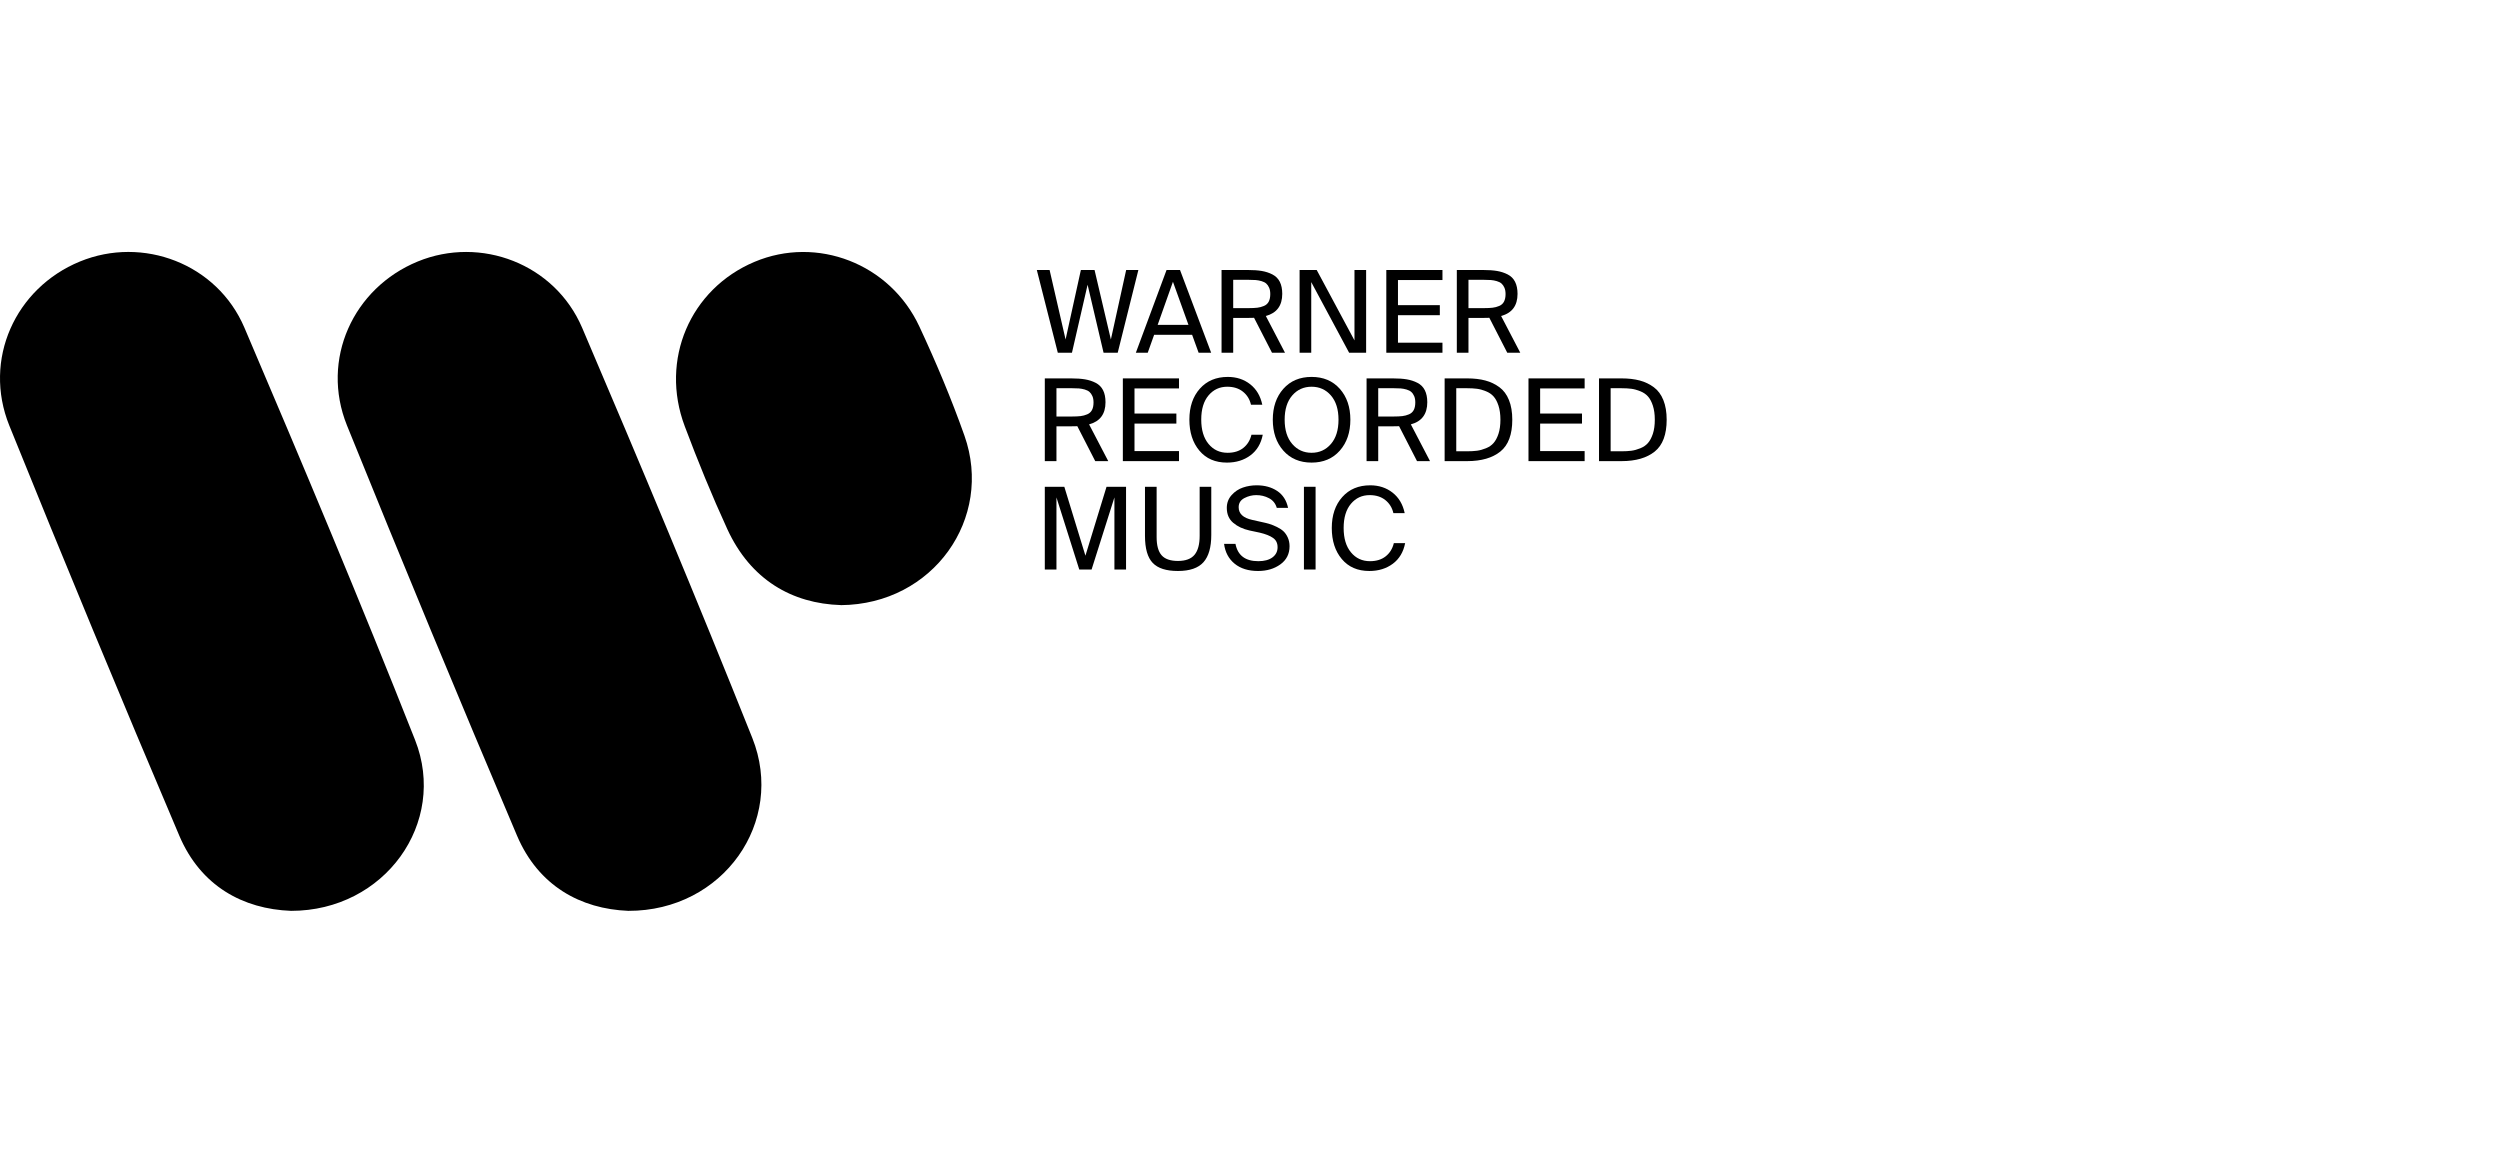 <svg width="129" height="60" viewBox="0 0 129 60" fill="none" xmlns="http://www.w3.org/2000/svg">
<path d="M32.42 47C29.965 46.901 27.782 45.718 26.677 43.117C23.691 36.088 20.766 29.032 17.903 21.951C16.533 18.549 18.219 14.862 21.559 13.492C24.8 12.163 28.626 13.608 30.039 16.914C33.04 23.938 35.988 30.985 38.819 38.078C40.544 42.402 37.316 47.012 32.422 47" fill="black"/>
<path d="M15.017 47C12.545 46.907 10.359 45.725 9.254 43.126C6.266 36.097 3.34 29.041 0.48 21.958C-0.892 18.555 0.787 14.865 4.124 13.494C7.365 12.162 11.2 13.601 12.61 16.904C15.624 23.964 18.598 31.044 21.418 38.184C23.105 42.455 19.85 47.004 15.017 47Z" fill="black"/>
<path d="M43.392 31.223C40.859 31.145 38.728 29.91 37.529 27.302C36.73 25.563 36.006 23.785 35.332 21.992C34.04 18.561 35.613 14.909 38.934 13.511C42.156 12.154 45.922 13.594 47.438 16.846C48.297 18.688 49.089 20.567 49.766 22.481C51.273 26.743 48.154 31.187 43.394 31.225" fill="black"/>
<path d="M56.479 13.932L57.321 17.518L58.11 13.932H58.74L57.674 18.201H56.944L56.12 14.692L55.313 18.201H54.583L53.5 13.932H54.159L54.984 17.518L55.773 13.932H56.479Z" fill="black"/>
<path d="M58.61 18.201L60.194 13.932H60.889L62.496 18.201H61.849L61.513 17.276H59.553L59.223 18.201H58.61ZM60.524 14.539L59.735 16.764H61.325L60.524 14.539Z" fill="black"/>
<path d="M65.635 18.201L64.71 16.399C64.635 16.404 64.528 16.405 64.386 16.405H63.633V18.201H63.032V13.932H64.386C64.669 13.932 64.909 13.948 65.108 13.982C65.306 14.016 65.489 14.075 65.658 14.162C65.827 14.249 65.954 14.375 66.038 14.542C66.122 14.708 66.164 14.915 66.164 15.163C66.164 15.771 65.882 16.152 65.317 16.305L66.306 18.201H65.635ZM64.433 14.439H63.633V15.899H64.433C64.614 15.899 64.762 15.891 64.878 15.878C64.994 15.865 65.108 15.834 65.219 15.787C65.331 15.74 65.414 15.665 65.467 15.563C65.52 15.461 65.546 15.332 65.546 15.175C65.546 15.045 65.527 14.935 65.487 14.845C65.448 14.755 65.397 14.683 65.337 14.63C65.277 14.577 65.194 14.536 65.093 14.506C64.991 14.477 64.891 14.458 64.793 14.45C64.694 14.443 64.575 14.439 64.433 14.439Z" fill="black"/>
<path d="M70.492 18.201H69.615L67.66 14.556V18.201H67.059V13.932H67.942L69.891 17.565V13.932H70.492V18.201Z" fill="black"/>
<path d="M71.534 18.201V13.932H74.431V14.45H72.135V15.746H74.295V16.264H72.135V17.683H74.431V18.201H71.534Z" fill="black"/>
<path d="M77.775 18.201L76.85 16.399C76.775 16.404 76.668 16.405 76.527 16.405H75.773V18.201H75.172V13.932H76.527C76.809 13.932 77.049 13.948 77.248 13.982C77.447 14.016 77.629 14.075 77.798 14.162C77.968 14.249 78.094 14.375 78.178 14.542C78.262 14.708 78.305 14.915 78.305 15.163C78.305 15.771 78.022 16.152 77.457 16.305L78.446 18.201H77.775ZM76.574 14.439H75.773V15.899H76.574C76.755 15.899 76.902 15.891 77.018 15.878C77.135 15.865 77.248 15.834 77.36 15.787C77.472 15.74 77.554 15.665 77.607 15.563C77.66 15.461 77.687 15.332 77.687 15.175C77.687 15.045 77.667 14.935 77.628 14.845C77.588 14.755 77.538 14.683 77.478 14.63C77.417 14.577 77.335 14.536 77.233 14.506C77.132 14.477 77.032 14.458 76.933 14.45C76.834 14.443 76.715 14.439 76.574 14.439Z" fill="black"/>
<path d="M56.514 23.794L55.59 21.992C55.515 21.997 55.407 21.998 55.266 21.998H54.513V23.794H53.912V19.525H55.266C55.549 19.525 55.789 19.541 55.987 19.575C56.186 19.609 56.369 19.668 56.538 19.755C56.707 19.842 56.834 19.968 56.918 20.135C57.002 20.301 57.044 20.508 57.044 20.756C57.044 21.364 56.762 21.745 56.197 21.898L57.186 23.794H56.514ZM55.313 20.032H54.513V21.492H55.313C55.494 21.492 55.642 21.484 55.758 21.471C55.874 21.458 55.987 21.427 56.099 21.38C56.211 21.333 56.294 21.258 56.347 21.156C56.4 21.055 56.426 20.925 56.426 20.767C56.426 20.638 56.407 20.528 56.367 20.438C56.328 20.348 56.277 20.276 56.217 20.223C56.157 20.17 56.074 20.129 55.973 20.099C55.871 20.07 55.771 20.051 55.672 20.043C55.574 20.036 55.455 20.032 55.313 20.032Z" fill="black"/>
<path d="M57.939 23.794V19.525H60.836V20.043H58.54V21.339H60.701V21.857H58.54V23.276H60.836V23.794H57.939Z" fill="black"/>
<path d="M64.575 22.434H65.158C65.068 22.893 64.856 23.247 64.522 23.496C64.188 23.745 63.784 23.87 63.309 23.87C62.708 23.87 62.236 23.666 61.89 23.255C61.544 22.844 61.372 22.31 61.372 21.651C61.372 20.991 61.553 20.46 61.913 20.055C62.274 19.65 62.755 19.449 63.356 19.449C63.803 19.449 64.188 19.575 64.51 19.828C64.832 20.082 65.04 20.433 65.134 20.885H64.551C64.488 20.607 64.35 20.382 64.136 20.211C63.923 20.04 63.652 19.955 63.327 19.955C62.934 19.955 62.613 20.104 62.361 20.402C62.109 20.701 61.984 21.116 61.984 21.651C61.984 22.185 62.109 22.603 62.361 22.907C62.613 23.212 62.939 23.364 63.344 23.364C63.674 23.364 63.943 23.28 64.154 23.114C64.364 22.947 64.504 22.721 64.575 22.434Z" fill="black"/>
<path d="M69.135 20.064C69.498 20.475 69.679 21.005 69.679 21.657C69.679 22.308 69.498 22.84 69.135 23.252C68.771 23.664 68.285 23.87 67.677 23.87C67.07 23.87 66.584 23.664 66.22 23.252C65.857 22.84 65.676 22.308 65.676 21.657C65.676 21.005 65.857 20.475 66.22 20.064C66.584 19.653 67.07 19.449 67.677 19.449C68.285 19.449 68.771 19.653 69.135 20.064ZM66.68 20.405C66.419 20.706 66.288 21.122 66.288 21.657C66.288 22.191 66.419 22.609 66.68 22.91C66.94 23.212 67.273 23.364 67.677 23.364C68.082 23.364 68.415 23.212 68.675 22.91C68.936 22.609 69.067 22.191 69.067 21.657C69.067 21.122 68.936 20.706 68.675 20.405C68.415 20.105 68.082 19.955 67.677 19.955C67.273 19.955 66.94 20.105 66.68 20.405Z" fill="black"/>
<path d="M73.118 23.794L72.193 21.992C72.118 21.997 72.011 21.998 71.87 21.998H71.116V23.794H70.515V19.525H71.87C72.152 19.525 72.392 19.541 72.591 19.575C72.79 19.609 72.972 19.668 73.141 19.755C73.311 19.842 73.437 19.968 73.521 20.135C73.605 20.301 73.648 20.508 73.648 20.756C73.648 21.364 73.365 21.745 72.8 21.898L73.789 23.794H73.118ZM71.917 20.032H71.116V21.492H71.917C72.098 21.492 72.245 21.484 72.361 21.471C72.477 21.458 72.591 21.427 72.703 21.38C72.814 21.333 72.897 21.258 72.95 21.156C73.003 21.055 73.029 20.925 73.029 20.767C73.029 20.638 73.01 20.528 72.971 20.438C72.931 20.348 72.881 20.276 72.82 20.223C72.76 20.17 72.678 20.129 72.576 20.099C72.475 20.07 72.374 20.051 72.276 20.043C72.177 20.036 72.058 20.032 71.917 20.032Z" fill="black"/>
<path d="M74.543 19.525H75.708C76.062 19.525 76.374 19.562 76.644 19.634C76.915 19.706 77.158 19.823 77.372 19.982C77.585 20.14 77.75 20.361 77.863 20.644C77.977 20.927 78.034 21.264 78.034 21.657C78.034 22.422 77.829 22.969 77.419 23.299C77.008 23.629 76.438 23.794 75.708 23.794H74.543V19.525ZM77.422 21.657C77.422 21.378 77.388 21.137 77.322 20.932C77.255 20.728 77.17 20.569 77.068 20.456C76.967 20.342 76.834 20.252 76.674 20.188C76.513 20.123 76.359 20.08 76.212 20.061C76.064 20.042 75.891 20.032 75.691 20.032H75.143V23.287H75.691C75.891 23.287 76.064 23.277 76.212 23.258C76.359 23.239 76.513 23.196 76.674 23.131C76.834 23.067 76.967 22.977 77.068 22.86C77.17 22.744 77.255 22.585 77.322 22.384C77.388 22.182 77.422 21.939 77.422 21.657Z" fill="black"/>
<path d="M78.87 23.794V19.525H81.767V20.043H79.471V21.339H81.631V21.857H79.471V23.276H81.767V23.794H78.87Z" fill="black"/>
<path d="M82.509 19.525H83.674C84.028 19.525 84.34 19.562 84.611 19.634C84.881 19.706 85.124 19.823 85.338 19.982C85.551 20.14 85.716 20.361 85.829 20.644C85.943 20.927 86 21.264 86 21.657C86 22.422 85.795 22.969 85.385 23.299C84.974 23.629 84.404 23.794 83.674 23.794H82.509V19.525ZM85.388 21.657C85.388 21.378 85.354 21.137 85.288 20.932C85.221 20.728 85.136 20.569 85.034 20.456C84.933 20.342 84.8 20.252 84.64 20.188C84.48 20.123 84.325 20.08 84.178 20.061C84.031 20.042 83.857 20.032 83.657 20.032H83.109V23.287H83.657C83.857 23.287 84.031 23.277 84.178 23.258C84.325 23.239 84.48 23.196 84.64 23.131C84.8 23.067 84.933 22.977 85.034 22.86C85.136 22.744 85.221 22.585 85.288 22.384C85.354 22.182 85.388 21.939 85.388 21.657Z" fill="black"/>
<path d="M56.326 29.387H55.69L54.513 25.666V29.387H53.912V25.118H54.919L56.008 28.674L57.097 25.118H58.104V29.387H57.504V25.666L56.326 29.387Z" fill="black"/>
<path d="M59.081 25.118H59.682V27.715C59.682 28.143 59.767 28.455 59.938 28.651C60.109 28.846 60.39 28.945 60.783 28.945C61.176 28.945 61.465 28.838 61.64 28.624C61.815 28.411 61.902 28.085 61.902 27.65V25.118H62.502V27.603C62.502 28.239 62.368 28.708 62.099 29.01C61.83 29.311 61.391 29.463 60.783 29.463C60.175 29.463 59.748 29.325 59.482 29.048C59.215 28.771 59.081 28.305 59.081 27.65V25.118Z" fill="black"/>
<path d="M63.303 26.207C63.303 25.953 63.385 25.732 63.55 25.548C63.715 25.364 63.911 25.233 64.136 25.157C64.361 25.08 64.598 25.042 64.846 25.042C65.258 25.042 65.609 25.139 65.902 25.333C66.195 25.527 66.382 25.819 66.465 26.207H65.882C65.816 25.979 65.682 25.813 65.481 25.707C65.281 25.601 65.062 25.548 64.822 25.548C64.61 25.548 64.405 25.599 64.21 25.701C64.014 25.803 63.915 25.96 63.915 26.172C63.915 26.506 64.146 26.724 64.61 26.826L65.105 26.937C65.258 26.968 65.392 27.002 65.508 27.038C65.624 27.073 65.751 27.124 65.888 27.191C66.025 27.257 66.138 27.332 66.226 27.414C66.314 27.497 66.39 27.604 66.45 27.738C66.51 27.872 66.541 28.021 66.541 28.186C66.541 28.581 66.384 28.893 66.067 29.122C65.751 29.35 65.368 29.463 64.916 29.463C64.417 29.463 64.014 29.338 63.706 29.086C63.399 28.835 63.216 28.493 63.162 28.062H63.75C63.864 28.658 64.257 28.957 64.928 28.957C65.242 28.957 65.486 28.891 65.661 28.76C65.836 28.629 65.923 28.455 65.923 28.239C65.923 28.022 65.845 27.866 65.687 27.756C65.53 27.645 65.303 27.556 65.004 27.485L64.475 27.373C64.138 27.298 63.858 27.167 63.636 26.979C63.413 26.79 63.303 26.533 63.303 26.207Z" fill="black"/>
<path d="M67.884 25.118V29.387H67.283V25.118H67.884Z" fill="black"/>
<path d="M71.922 28.027H72.505C72.416 28.486 72.204 28.84 71.87 29.089C71.535 29.338 71.132 29.463 70.657 29.463C70.056 29.463 69.584 29.259 69.238 28.848C68.892 28.437 68.72 27.903 68.72 27.244C68.72 26.584 68.901 26.053 69.261 25.648C69.622 25.243 70.103 25.042 70.704 25.042C71.151 25.042 71.535 25.168 71.858 25.421C72.18 25.675 72.388 26.026 72.482 26.478H71.899C71.836 26.2 71.697 25.975 71.484 25.804C71.27 25.633 71 25.548 70.674 25.548C70.281 25.548 69.96 25.697 69.709 25.995C69.457 26.294 69.332 26.709 69.332 27.244C69.332 27.778 69.457 28.196 69.709 28.5C69.96 28.805 70.287 28.957 70.692 28.957C71.022 28.957 71.291 28.873 71.501 28.707C71.712 28.54 71.852 28.314 71.922 28.027Z" fill="black"/>
</svg>
